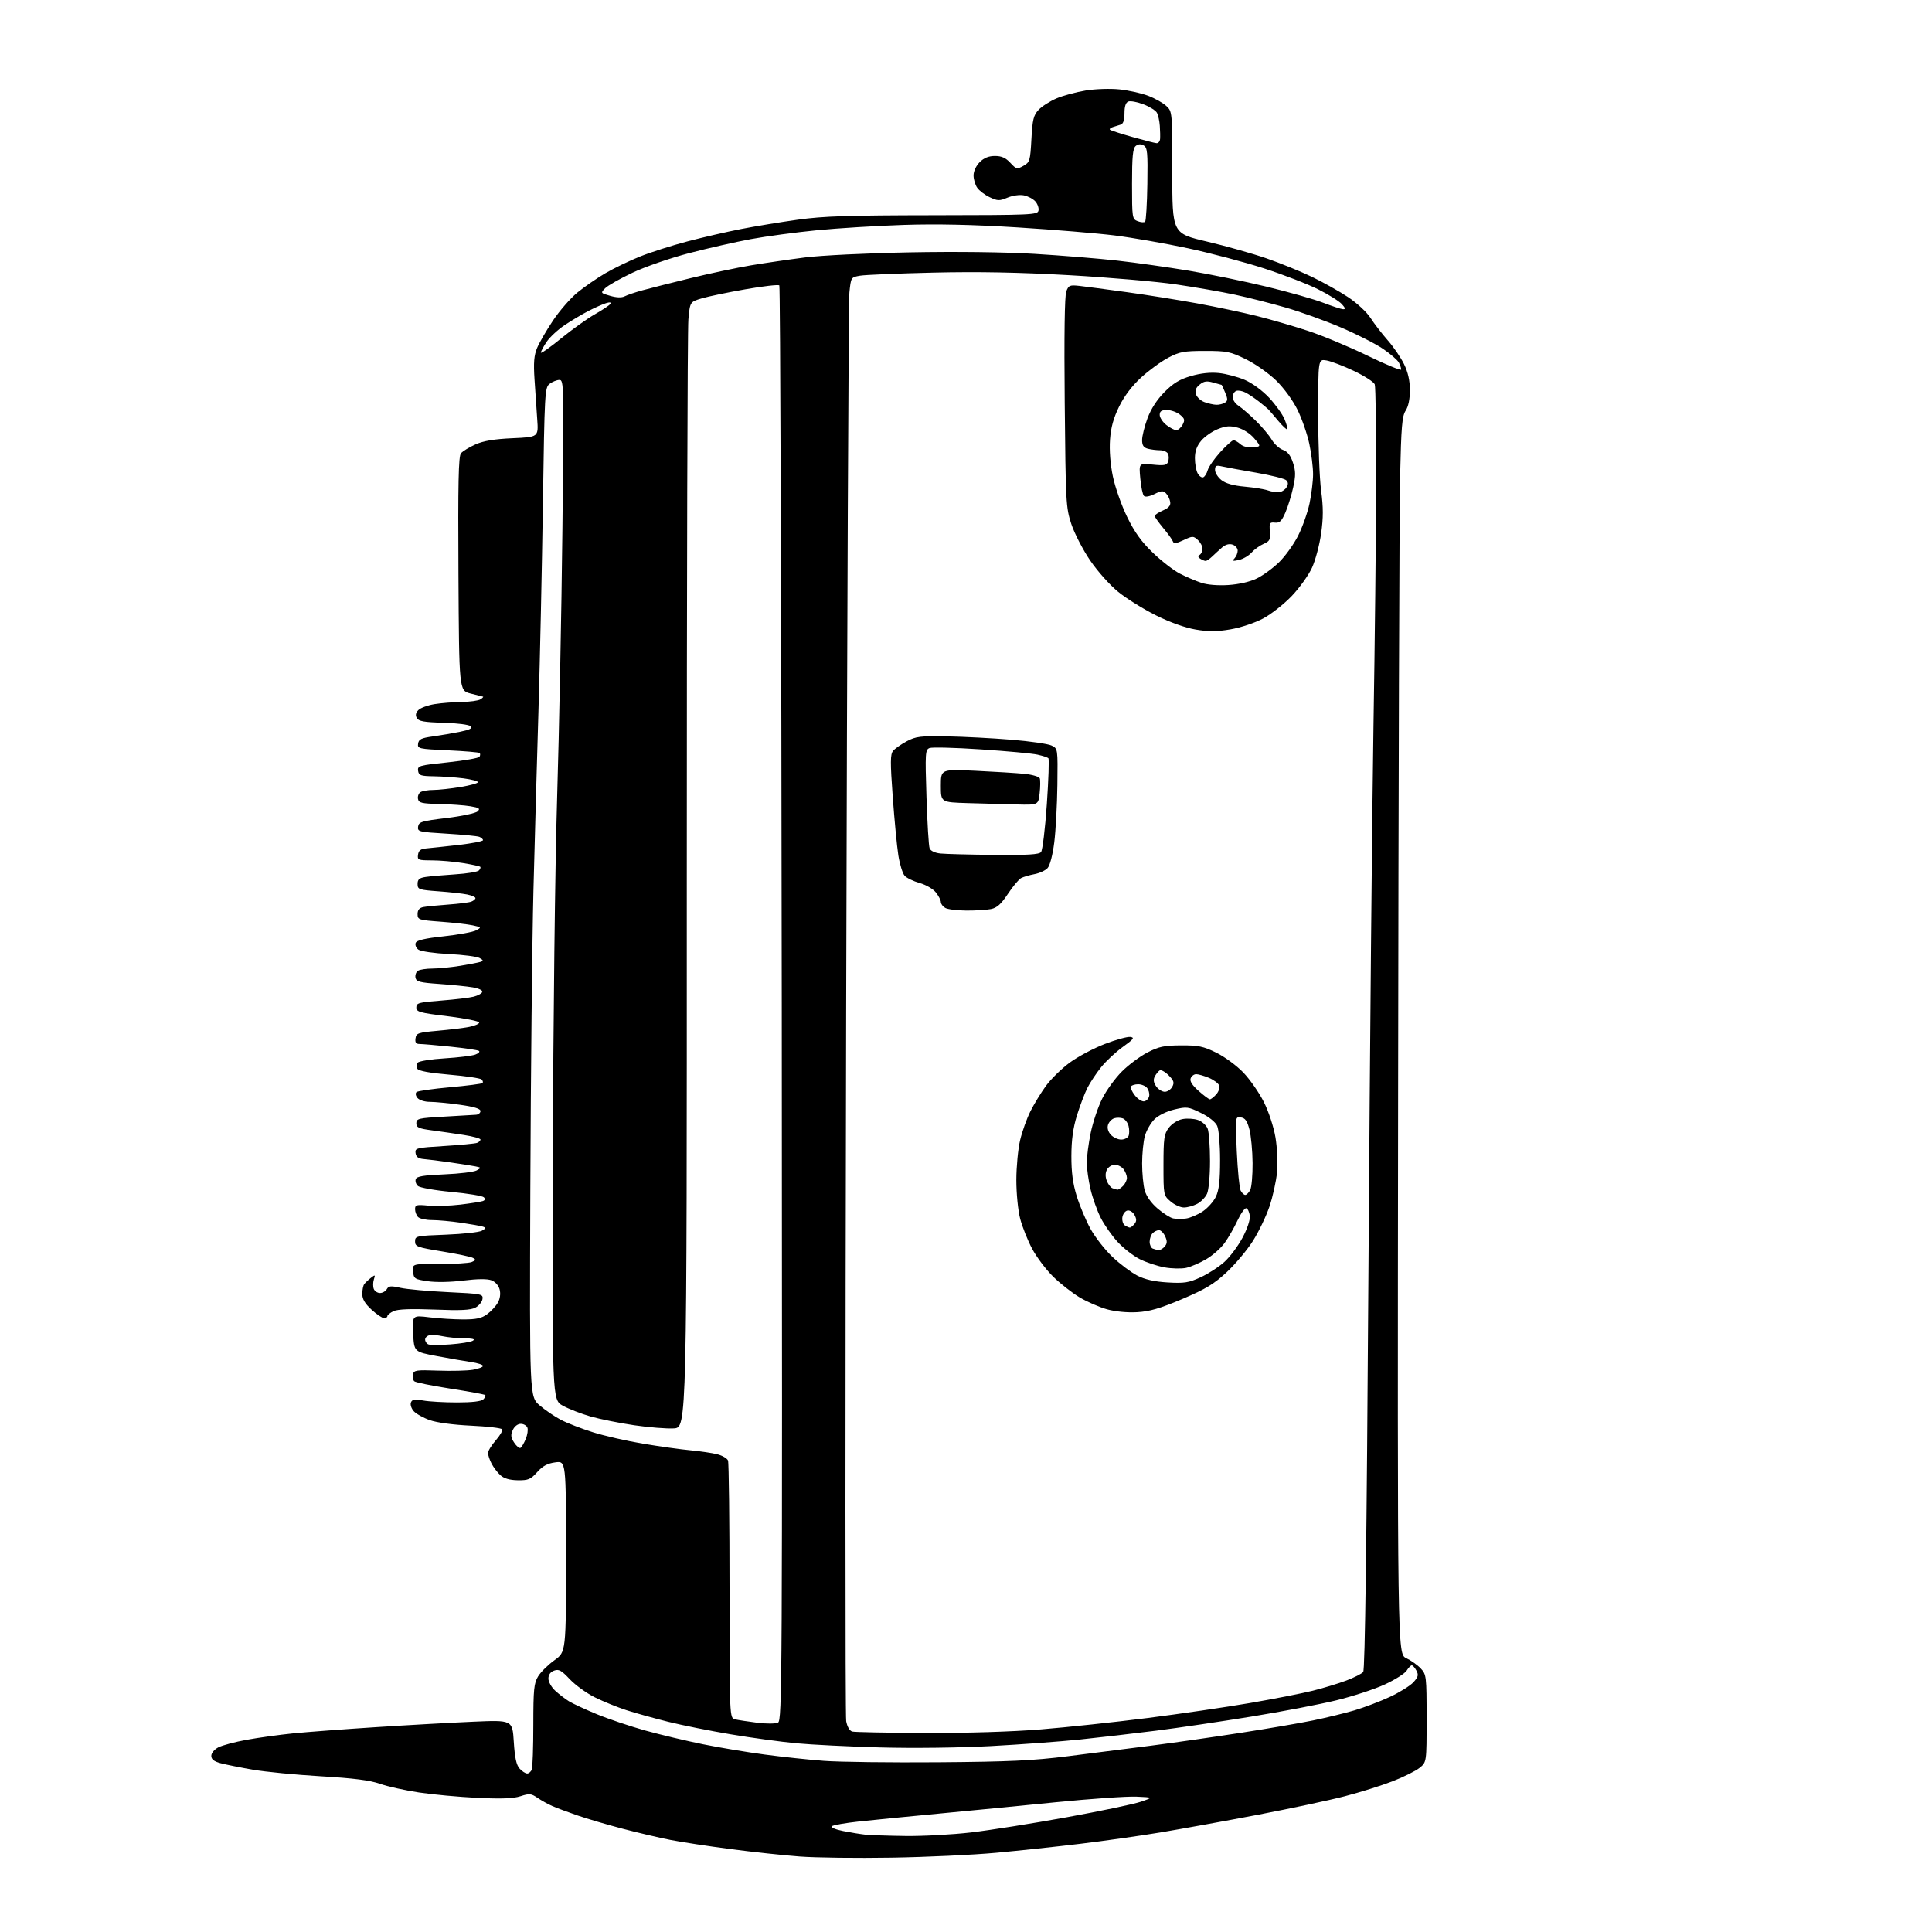 <?xml version="1.0" encoding="UTF-8" standalone="no"?>
<svg 
  version="1.1" 
  xmlns="http://www.w3.org/2000/svg" 
  xmlns:xlink="http://www.w3.org/1999/xlink" 
  xmlns:svg="http://www.w3.org/2000/svg"
  xmlns:rdf="http://www.w3.org/1999/02/22-rdf-syntax-ns#"
  xmlns:cc="http://creativecommons.org/ns#"
  xmlns:dc="http://purl.org/dc/elements/1.1/"
  viewBox="0 0 768 768"
  width="768"
  height="768"
>
<style>svg {background-color: white; }</style>"
<path stroke="none" fill="black" fill-rule="evenodd" d="M354.50,738.45C340.75,738.68 324.30,738.48 317.94,738.00C311.58,737.53 299.20,736.20 290.44,735.05C281.67,733.91 270.90,732.26 266.50,731.40C262.10,730.54 253.55,728.54 247.50,726.95C241.45,725.37 233.35,722.98 229.50,721.65C225.65,720.33 221.15,718.64 219.50,717.92C217.85,717.19 215.22,715.73 213.66,714.67C211.13,712.94 210.41,712.88 206.93,714.02C204.10,714.96 199.38,715.14 189.77,714.68C182.47,714.33 172.00,713.36 166.50,712.53C161.00,711.70 154.03,710.15 151.00,709.08C147.03,707.69 140.51,706.86 127.50,706.10C117.60,705.52 105.45,704.34 100.50,703.48C95.55,702.62 89.81,701.47 87.75,700.92C85.05,700.20 84.00,699.38 84.00,697.99C84.00,696.87 85.20,695.43 86.82,694.59C88.38,693.79 93.44,692.44 98.07,691.60C102.71,690.75 111.00,689.61 116.50,689.05C122.00,688.50 136.85,687.38 149.50,686.57C162.15,685.75 179.52,684.78 188.10,684.41C203.70,683.73 203.70,683.73 204.24,692.42C204.64,698.74 205.26,701.63 206.55,703.05C207.52,704.12 208.87,705.00 209.55,705.00C210.23,705.00 211.06,704.29 211.39,703.42C211.73,702.55 212.00,694.56 212.00,685.67C212.01,671.54 212.25,669.11 213.91,666.38C214.96,664.66 217.88,661.77 220.41,659.96C225.00,656.66 225.00,656.66 225.00,618.70C225.00,580.74 225.00,580.74 220.75,581.31C217.62,581.73 215.72,582.75 213.54,585.19C210.95,588.09 209.99,588.49 205.81,588.43C202.59,588.38 200.36,587.73 198.92,586.43C197.75,585.37 196.17,583.29 195.40,581.80C194.63,580.32 194.00,578.42 194.00,577.58C194.00,576.75 195.38,574.49 197.08,572.56C198.77,570.64 199.91,568.66 199.60,568.17C199.30,567.68 193.75,567.03 187.28,566.73C180.22,566.40 173.64,565.52 170.85,564.53C168.29,563.62 165.43,562.02 164.48,560.98C163.53,559.93 163.03,558.38 163.35,557.52C163.83,556.28 164.80,556.12 168.22,556.73C170.58,557.16 176.64,557.50 181.70,557.50C187.66,557.50 191.34,557.07 192.14,556.27C192.81,555.59 193.15,554.82 192.89,554.56C192.63,554.30 186.36,553.14 178.96,551.99C171.56,550.84 165.12,549.52 164.66,549.06C164.19,548.59 163.97,547.38 164.17,546.36C164.50,544.67 165.42,544.53 174.21,544.85C179.54,545.04 185.72,544.89 187.95,544.51C190.18,544.13 192.00,543.44 192.00,542.97C192.00,542.51 189.86,541.81 187.25,541.43C184.64,541.05 178.47,539.98 173.55,539.05C164.61,537.36 164.61,537.36 164.24,530.10C163.88,522.83 163.88,522.83 170.69,523.66C174.44,524.12 180.51,524.50 184.18,524.50C189.40,524.50 191.47,524.04 193.68,522.40C195.23,521.25 197.13,519.19 197.90,517.83C198.77,516.31 199.05,514.32 198.63,512.65C198.22,511.02 196.92,509.54 195.38,508.95C193.68,508.31 189.87,508.34 184.16,509.05C179.00,509.69 173.28,509.79 170.00,509.30C164.81,508.53 164.48,508.31 164.20,505.44C163.90,502.40 163.90,502.40 174.70,502.45C180.64,502.48 186.40,502.13 187.50,501.68C189.17,501.00 189.26,500.73 188.00,500.04C187.18,499.58 181.66,498.42 175.75,497.46C165.84,495.84 165.00,495.53 165.00,493.49C165.00,491.34 165.41,491.25 177.30,490.80C184.07,490.54 190.48,489.83 191.55,489.23C193.14,488.34 193.22,488.04 192.00,487.62C191.18,487.34 187.26,486.64 183.31,486.06C179.35,485.48 174.16,485.00 171.76,485.00C169.36,485.00 166.86,484.46 166.20,483.80C165.54,483.14 165.00,481.73 165.00,480.67C165.00,478.95 165.56,478.80 170.23,479.25C173.10,479.52 178.84,479.34 182.98,478.85C187.11,478.35 191.14,477.72 191.92,477.44C192.86,477.10 193.00,476.60 192.33,475.93C191.78,475.38 185.97,474.42 179.41,473.80C172.79,473.18 166.88,472.12 166.11,471.42C165.35,470.72 164.98,469.50 165.28,468.71C165.70,467.61 168.45,467.16 176.68,466.82C182.64,466.57 188.41,465.87 189.49,465.26C191.39,464.20 191.36,464.13 188.99,463.65C187.62,463.37 183.12,462.66 179.00,462.07C174.88,461.48 170.15,460.88 168.50,460.75C166.31,460.57 165.42,459.93 165.20,458.39C164.91,456.38 165.45,456.24 176.58,455.56C183.00,455.16 188.87,454.60 189.63,454.31C190.38,454.02 191.00,453.42 191.00,452.98C191.00,452.54 187.96,451.71 184.25,451.14C180.54,450.57 174.80,449.74 171.50,449.30C166.43,448.62 165.50,448.19 165.50,446.50C165.50,444.66 166.37,444.45 176.50,443.88C182.55,443.53 188.29,443.20 189.25,443.13C190.21,443.06 191.00,442.39 191.00,441.65C191.00,440.72 188.43,439.94 182.75,439.15C178.21,438.52 172.87,438.00 170.87,438.00C168.82,438.00 166.69,437.33 165.96,436.46C165.21,435.55 165.06,434.58 165.59,434.11C166.09,433.67 172.07,432.81 178.87,432.20C185.68,431.59 191.50,430.84 191.80,430.53C192.11,430.22 191.95,429.57 191.43,429.09C190.92,428.61 185.15,427.75 178.61,427.19C170.88,426.53 166.44,425.72 165.92,424.87C165.48,424.15 165.54,423.06 166.05,422.43C166.57,421.81 171.39,421.03 176.76,420.71C182.13,420.38 187.61,419.71 188.93,419.22C190.26,418.73 190.90,418.06 190.36,417.72C189.82,417.39 184.74,416.64 179.08,416.06C173.42,415.48 167.90,415.00 166.82,415.00C165.36,415.00 164.94,414.43 165.18,412.75C165.47,410.69 166.22,410.44 174.00,409.74C178.68,409.33 184.30,408.64 186.50,408.21C188.70,407.79 190.50,407.00 190.50,406.47C190.50,405.94 184.88,404.81 178.00,403.97C166.74,402.60 165.50,402.25 165.50,400.47C165.50,398.69 166.47,398.43 175.40,397.74C180.84,397.32 186.66,396.63 188.33,396.19C190.00,395.76 191.53,394.91 191.73,394.30C191.94,393.67 190.30,392.89 187.94,392.49C185.65,392.10 179.67,391.50 174.65,391.14C166.80,390.59 165.47,390.24 165.16,388.62C164.97,387.59 165.41,386.36 166.15,385.89C166.89,385.42 169.49,385.02 171.92,385.02C174.35,385.01 179.30,384.52 182.92,383.93C186.54,383.34 190.18,382.63 191.00,382.36C192.24,381.95 192.17,381.68 190.64,380.82C189.61,380.24 184.10,379.53 178.38,379.24C172.66,378.95 167.24,378.17 166.33,377.50C165.42,376.83 164.93,375.63 165.24,374.82C165.64,373.77 168.81,373.02 176.44,372.19C182.29,371.55 188.07,370.49 189.29,369.82C191.43,368.66 191.38,368.59 188.00,367.85C186.07,367.42 180.34,366.77 175.25,366.39C166.42,365.74 166.00,365.60 166.00,363.37C166.00,361.75 166.69,360.90 168.25,360.58C169.49,360.33 173.92,359.89 178.10,359.59C182.28,359.29 186.45,358.77 187.35,358.42C188.26,358.07 189.00,357.44 189.00,357.02C189.00,356.60 187.54,355.95 185.75,355.58C183.96,355.21 178.79,354.64 174.25,354.31C166.48,353.74 166.00,353.57 166.00,351.40C166.00,349.56 166.67,348.99 169.25,348.60C171.04,348.33 176.29,347.87 180.93,347.57C185.57,347.28 189.82,346.58 190.37,346.03C190.92,345.48 191.16,344.83 190.91,344.57C190.66,344.32 187.54,343.64 183.97,343.07C180.41,342.49 174.88,342.01 171.68,342.01C166.22,342.00 165.88,341.86 166.18,339.75C166.42,338.06 167.25,337.44 169.50,337.25C171.15,337.11 176.89,336.49 182.25,335.88C187.61,335.27 192.00,334.42 192.00,333.99C192.00,333.57 191.34,332.96 190.53,332.65C189.72,332.34 183.85,331.77 177.48,331.39C166.47,330.73 165.92,330.60 166.20,328.60C166.47,326.71 167.60,326.37 177.50,325.18C183.55,324.45 189.11,323.26 189.86,322.53C190.99,321.43 190.52,321.09 187.00,320.50C184.69,320.11 179.13,319.71 174.65,319.60C167.63,319.44 166.46,319.17 166.16,317.58C165.96,316.57 166.41,315.36 167.15,314.89C167.89,314.42 170.21,314.02 172.31,314.02C174.40,314.01 179.24,313.48 183.06,312.85C186.88,312.22 190.00,311.36 190.00,310.93C190.00,310.50 187.41,309.82 184.25,309.41C181.09,309.01 175.80,308.64 172.50,308.59C167.21,308.51 166.46,308.25 166.20,306.40C165.92,304.43 166.62,304.23 177.96,303.05C184.59,302.35 190.28,301.35 190.61,300.83C190.93,300.30 190.96,299.63 190.68,299.34C190.39,299.05 184.70,298.57 178.03,298.26C166.44,297.73 165.91,297.61 166.20,295.61C166.45,293.88 167.48,293.38 172.00,292.75C175.03,292.33 179.91,291.50 182.85,290.90C186.79,290.10 187.91,289.51 187.09,288.69C186.47,288.07 181.72,287.46 176.29,287.31C168.57,287.10 166.42,286.72 165.69,285.42C165.07,284.30 165.27,283.31 166.33,282.25C167.17,281.40 170.04,280.35 172.68,279.91C175.33,279.48 180.20,279.09 183.50,279.04C186.80,279.00 190.18,278.53 191.00,278.00C191.82,277.47 192.28,276.99 192.00,276.93C191.72,276.88 189.47,276.31 187.00,275.67C182.50,274.50 182.50,274.50 182.24,228.11C182.04,191.97 182.26,181.39 183.24,180.20C183.93,179.36 186.53,177.77 189.00,176.67C192.20,175.24 196.46,174.53 203.78,174.20C214.06,173.74 214.06,173.74 213.55,166.62C213.27,162.70 212.79,155.60 212.48,150.83C212.04,144.15 212.28,141.27 213.50,138.33C214.38,136.22 217.21,131.33 219.80,127.46C222.38,123.59 226.75,118.57 229.50,116.31C232.25,114.06 237.27,110.59 240.65,108.61C244.04,106.63 250.23,103.64 254.42,101.97C258.60,100.29 267.08,97.59 273.26,95.96C279.44,94.33 289.09,92.11 294.71,91.02C300.32,89.93 310.44,88.26 317.21,87.32C327.16,85.92 337.39,85.59 370.99,85.55C410.32,85.50 412.49,85.41 412.82,83.68C413.02,82.67 412.44,81.04 411.54,80.04C410.64,79.04 408.59,77.97 406.99,77.65C405.35,77.32 402.53,77.72 400.50,78.56C397.28,79.91 396.58,79.89 393.43,78.40C391.50,77.49 389.27,75.80 388.47,74.65C387.66,73.50 387.00,71.28 387.00,69.73C387.00,68.07 388.01,65.90 389.45,64.45C391.15,62.76 393.02,62.00 395.50,62.00C398.13,62.00 399.77,62.73 401.61,64.72C404.00,67.29 404.28,67.36 406.82,65.93C409.35,64.51 409.53,63.94 410.00,55.29C410.43,47.47 410.84,45.79 412.85,43.66C414.14,42.28 417.32,40.25 419.92,39.13C422.52,38.01 427.77,36.59 431.58,35.97C435.46,35.34 441.35,35.15 445.00,35.53C448.57,35.90 453.70,37.04 456.39,38.06C459.08,39.08 462.34,40.91 463.64,42.13C465.99,44.34 466.00,44.41 466.00,68.56C466.00,92.78 466.00,92.78 479.75,96.02C487.31,97.80 498.00,100.82 503.50,102.72C509.00,104.63 517.10,107.93 521.50,110.05C525.90,112.16 532.34,115.78 535.82,118.07C539.38,120.43 543.29,124.04 544.79,126.37C546.25,128.64 549.34,132.65 551.64,135.27C553.95,137.89 556.88,142.17 558.14,144.77C559.70,147.96 560.45,151.31 560.46,155.07C560.46,158.63 559.86,161.57 558.78,163.22C557.35,165.39 557.01,169.55 556.56,189.65C556.27,202.77 555.91,313.40 555.77,435.49C555.50,657.48 555.50,657.48 559.00,659.14C560.92,660.05 563.53,661.91 564.80,663.27C567.01,665.64 567.10,666.37 567.10,683.12C567.11,700.50 567.11,700.50 564.30,702.76C562.76,704.00 557.92,706.41 553.54,708.10C549.16,709.80 540.61,712.48 534.54,714.05C528.47,715.63 512.92,718.94 500.00,721.41C487.07,723.87 469.75,727.01 461.50,728.39C453.25,729.76 438.85,731.81 429.50,732.93C420.15,734.06 405.07,735.67 396.00,736.51C386.93,737.35 368.25,738.23 354.50,738.45zM360.00,729.84C366.88,729.93 378.57,729.29 385.99,728.43C393.42,727.56 410.52,724.85 423.99,722.40C437.47,719.95 450.75,717.17 453.50,716.22C458.50,714.50 458.50,714.50 451.72,714.20C447.99,714.04 433.59,715.04 419.72,716.42C405.85,717.81 384.82,719.85 373.00,720.97C361.18,722.08 347.00,723.48 341.50,724.07C336.00,724.66 331.11,725.52 330.64,725.98C330.17,726.44 332.20,727.29 335.14,727.87C338.09,728.46 342.07,729.10 344.00,729.31C345.93,729.51 353.12,729.75 360.00,729.84zM373.00,700.54C401.10,700.32 410.65,699.88 424.50,698.13C433.85,696.96 448.70,695.07 457.50,693.94C466.30,692.81 482.27,690.52 493.00,688.86C503.73,687.20 516.76,684.97 521.96,683.90C527.17,682.83 534.59,681.02 538.46,679.88C542.33,678.73 548.65,676.33 552.50,674.54C556.35,672.75 560.55,670.14 561.84,668.74C563.77,666.62 563.98,665.83 563.05,664.09C562.43,662.94 561.60,662.00 561.21,662.00C560.81,662.00 559.89,662.94 559.17,664.10C558.45,665.25 554.55,667.72 550.50,669.59C546.45,671.46 537.80,674.30 531.27,675.89C524.74,677.49 509.52,680.41 497.45,682.37C485.38,684.34 468.30,686.87 459.50,687.98C450.70,689.09 437.14,690.67 429.37,691.48C421.60,692.29 405.62,693.47 393.87,694.10C381.55,694.77 362.97,694.99 350.00,694.64C337.62,694.30 322.55,693.55 316.50,692.98C310.45,692.41 298.76,690.82 290.53,689.43C282.29,688.05 271.04,685.80 265.53,684.42C260.01,683.04 252.57,680.97 249.00,679.82C245.43,678.66 239.80,676.38 236.50,674.74C233.20,673.11 228.70,669.85 226.50,667.52C223.16,663.97 222.13,663.41 220.25,664.10C218.79,664.64 218.00,665.76 218.00,667.28C218.00,668.57 219.24,670.75 220.75,672.13C222.26,673.51 224.70,675.38 226.17,676.29C227.65,677.20 232.62,679.51 237.22,681.41C241.82,683.32 250.52,686.24 256.54,687.92C262.57,689.59 272.90,692.05 279.50,693.38C286.10,694.71 297.14,696.56 304.02,697.47C310.91,698.39 321.49,699.52 327.52,699.97C333.56,700.43 354.02,700.69 373.00,700.54zM367.67,688.88C384.22,688.95 402.20,688.40 413.67,687.47C424.03,686.63 443.07,684.60 456.00,682.96C468.93,681.32 487.30,678.63 496.84,676.99C506.37,675.35 517.62,673.15 521.84,672.09C526.05,671.04 532.05,669.22 535.16,668.05C538.27,666.88 541.30,665.35 541.89,664.64C542.62,663.75 543.27,614.31 543.98,504.93C544.55,417.79 545.45,320.40 545.98,288.50C546.51,256.60 546.98,213.40 547.04,192.50C547.10,171.60 546.84,153.73 546.48,152.78C546.11,151.84 542.37,149.43 538.16,147.43C533.95,145.43 529.04,143.56 527.25,143.27C524.00,142.74 524.00,142.74 524.00,164.51C524.00,176.48 524.53,190.22 525.17,195.05C526.06,201.73 526.06,205.79 525.17,212.07C524.53,216.60 522.90,222.73 521.54,225.69C520.19,228.64 516.57,233.70 513.50,236.91C510.43,240.13 505.31,244.16 502.11,245.86C498.83,247.61 493.20,249.49 489.15,250.18C483.65,251.12 480.45,251.14 475.25,250.25C471.09,249.54 465.04,247.37 459.50,244.61C454.55,242.14 447.82,237.96 444.54,235.30C441.17,232.57 436.32,227.14 433.34,222.77C430.46,218.53 427.09,212.01 425.86,208.28C423.72,201.79 423.61,199.71 423.24,160.00C422.98,133.26 423.21,117.55 423.86,115.84C424.80,113.40 425.25,113.22 429.19,113.66C431.56,113.93 440.02,115.05 448.00,116.15C455.98,117.25 468.57,119.26 476.00,120.62C483.43,121.98 494.00,124.22 499.50,125.59C505.00,126.96 514.23,129.64 520.00,131.54C525.77,133.44 536.46,137.90 543.75,141.45C551.04,145.00 557.00,147.44 557.00,146.89C557.00,146.33 556.57,145.07 556.05,144.09C555.52,143.11 552.71,140.68 549.80,138.69C546.88,136.69 539.33,132.85 533.00,130.15C526.67,127.45 516.75,123.88 510.94,122.22C505.14,120.55 496.14,118.27 490.94,117.15C485.75,116.03 475.20,114.19 467.50,113.06C459.80,111.93 440.68,110.28 425.00,109.39C404.96,108.26 388.93,107.95 371.00,108.37C356.98,108.70 343.87,109.25 341.88,109.59C338.27,110.22 338.26,110.23 337.64,116.36C337.31,119.74 336.73,248.05 336.36,401.50C335.98,554.95 335.99,682.16 336.37,684.18C336.79,686.42 337.74,688.04 338.78,688.32C339.73,688.57 352.73,688.82 367.67,688.88zM309.26,684.78C310.92,683.97 311.00,669.83 310.76,399.05C310.61,242.36 310.18,113.85 309.79,113.46C309.40,113.07 303.36,113.76 296.36,114.99C289.36,116.21 281.53,117.84 278.96,118.61C274.29,119.99 274.29,119.99 273.64,126.97C273.28,130.81 273.00,231.50 273.01,350.72C273.03,567.50 273.03,567.50 267.87,567.81C265.03,567.98 257.94,567.41 252.10,566.56C246.27,565.70 238.46,564.13 234.73,563.07C231.01,562.00 226.06,560.08 223.73,558.79C219.50,556.45 219.50,556.45 219.76,460.48C219.91,406.12 220.65,343.90 221.47,317.00C222.26,290.88 223.21,242.84 223.57,210.25C224.21,152.88 224.17,151.00 222.36,151.03C221.34,151.05 219.60,151.74 218.50,152.57C216.57,154.03 216.48,155.67 215.81,200.29C215.44,225.71 214.64,262.48 214.06,282.00C213.47,301.52 212.56,333.93 212.05,354.00C211.54,374.07 210.98,427.56 210.81,472.85C210.50,555.20 210.50,555.20 214.50,558.65C216.70,560.54 220.53,563.14 223.00,564.43C225.47,565.72 231.19,567.93 235.70,569.35C240.21,570.77 249.21,572.82 255.70,573.90C262.19,574.99 270.65,576.17 274.50,576.52C278.35,576.88 283.14,577.59 285.15,578.10C287.15,578.61 289.07,579.73 289.40,580.59C289.73,581.46 290.00,604.84 290.00,632.56C290.00,682.96 290.00,682.96 292.25,683.48C293.49,683.76 297.43,684.36 301.00,684.81C304.57,685.27 308.29,685.25 309.26,684.78zM206.91,575.55C207.37,575.27 208.30,573.69 208.98,572.04C209.67,570.39 209.97,568.35 209.65,567.52C209.32,566.68 208.14,566.00 207.01,566.00C205.80,566.00 204.50,567.01 203.84,568.46C202.94,570.43 203.05,571.43 204.40,573.49C205.33,574.91 206.46,575.83 206.91,575.55zM178.94,534.42C183.04,534.12 187.09,533.47 187.94,532.97C189.03,532.33 188.00,532.04 184.50,532.01C181.75,531.98 177.93,531.60 176.00,531.18C174.07,530.75 171.71,530.57 170.75,530.77C169.79,530.98 169.00,531.75 169.00,532.49C169.00,533.23 169.56,534.09 170.25,534.40C170.94,534.71 174.85,534.72 178.94,534.42zM152.70,524.00C151.98,524.00 149.73,522.48 147.70,520.62C145.07,518.21 144.00,516.40 144.02,514.37C144.02,512.79 144.36,511.05 144.77,510.50C145.17,509.95 146.35,508.83 147.39,508.01C149.14,506.63 149.24,506.68 148.62,508.62C148.25,509.77 148.24,511.46 148.58,512.36C148.93,513.26 150.04,514.00 151.06,514.00C152.07,514.00 153.29,513.30 153.77,512.45C154.49,511.16 155.39,511.08 159.21,511.94C161.73,512.50 170.16,513.27 177.94,513.64C191.50,514.28 192.09,514.40 191.80,516.38C191.63,517.52 190.38,519.05 189.00,519.79C187.10,520.81 183.19,521.00 172.76,520.58C163.48,520.22 158.20,520.41 156.51,521.18C155.13,521.81 154.00,522.70 154.00,523.16C154.00,523.62 153.41,524.00 152.70,524.00zM452.00,521.62C448.10,521.84 443.30,521.38 440.00,520.46C436.98,519.61 432.09,517.48 429.13,515.71C426.18,513.95 421.46,510.24 418.63,507.47C415.81,504.70 412.05,499.72 410.28,496.39C408.51,493.06 406.37,487.69 405.53,484.46C404.67,481.14 404.01,474.43 404.01,469.04C404.02,463.79 404.69,456.68 405.51,453.23C406.32,449.78 408.17,444.61 409.62,441.73C411.06,438.85 413.85,434.30 415.81,431.61C417.77,428.92 422.00,424.79 425.21,422.42C428.42,420.06 434.69,416.72 439.13,415.01C443.58,413.29 448.17,412.03 449.34,412.19C451.11,412.45 450.63,413.09 446.39,416.13C443.61,418.12 439.74,421.72 437.79,424.13C435.84,426.53 433.34,430.30 432.23,432.50C431.13,434.70 429.26,439.64 428.07,443.49C426.56,448.39 425.91,453.16 425.89,459.49C425.87,465.97 426.46,470.47 428.02,475.50C429.21,479.35 431.68,485.22 433.52,488.54C435.36,491.86 439.29,496.88 442.26,499.68C445.22,502.48 449.64,505.80 452.07,507.06C455.13,508.63 458.86,509.47 464.14,509.79C470.77,510.18 472.52,509.91 477.26,507.74C480.28,506.36 484.53,503.61 486.72,501.63C488.91,499.66 492.15,495.32 493.92,492.01C495.83,488.42 497.00,484.90 496.82,483.31C496.64,481.85 496.02,480.50 495.43,480.30C494.84,480.11 493.27,482.30 491.93,485.16C490.59,488.03 488.28,492.06 486.79,494.12C485.30,496.18 482.03,499.07 479.51,500.54C477.00,502.02 473.42,503.57 471.55,503.99C469.68,504.41 465.78,504.32 462.89,503.80C459.99,503.27 455.55,501.79 453.02,500.51C450.49,499.23 446.55,496.15 444.27,493.68C441.99,491.21 438.97,486.90 437.56,484.11C436.14,481.32 434.32,476.22 433.51,472.77C432.69,469.32 432.02,464.57 432.01,462.21C432.01,459.85 432.71,454.48 433.58,450.27C434.45,446.07 436.51,439.96 438.16,436.69C439.81,433.42 443.31,428.59 445.95,425.96C448.58,423.32 453.16,419.91 456.12,418.38C460.66,416.03 462.75,415.59 469.50,415.55C476.37,415.52 478.34,415.92 483.49,418.45C486.78,420.06 491.63,423.62 494.26,426.37C496.89,429.11 500.56,434.39 502.42,438.11C504.35,441.96 506.32,447.98 507.02,452.13C507.71,456.23 507.98,462.28 507.64,465.99C507.30,469.61 505.94,475.75 504.62,479.64C503.30,483.52 500.35,489.66 498.07,493.27C495.78,496.89 491.11,502.47 487.68,505.67C482.61,510.41 479.29,512.41 469.97,516.38C461.13,520.13 457.01,521.34 452.00,521.62zM460.63,496.92C461.25,496.96 462.33,496.31 463.02,495.47C464.00,494.30 464.03,493.36 463.17,491.47C462.55,490.11 461.45,489.00 460.72,489.00C459.99,489.00 458.86,489.54 458.20,490.20C457.54,490.86 457.00,492.40 457.00,493.62C457.00,494.84 457.56,496.06 458.25,496.34C458.94,496.62 460.01,496.88 460.63,496.92zM449.13,487.98C449.47,487.99 450.29,487.35 450.95,486.56C451.85,485.48 451.86,484.61 451.00,483.00C450.38,481.83 449.11,481.02 448.18,481.20C447.26,481.38 446.35,482.59 446.16,483.90C445.98,485.20 446.43,486.66 447.16,487.12C447.90,487.59 448.78,487.98 449.13,487.98zM471.48,484.38C473.12,484.15 476.09,482.88 478.08,481.57C480.06,480.25 482.43,477.61 483.34,475.69C484.57,473.09 485.00,469.36 485.00,461.15C485.00,454.87 484.50,448.99 483.84,447.54C483.14,446.01 480.54,443.94 477.36,442.39C472.35,439.94 471.75,439.86 466.79,441.05C463.68,441.80 460.45,443.40 458.86,444.98C457.39,446.45 455.70,449.42 455.10,451.58C454.50,453.74 454.01,458.65 454.01,462.50C454.01,466.35 454.47,471.17 455.04,473.20C455.68,475.50 457.61,478.23 460.15,480.40C462.40,482.32 465.19,484.10 466.37,484.34C467.54,484.59 469.84,484.61 471.48,484.38zM470.61,480.00C469.23,480.00 466.85,478.91 465.31,477.58C462.52,475.19 462.50,475.08 462.50,463.16C462.50,452.53 462.74,450.82 464.59,448.34C465.80,446.73 468.07,445.26 469.98,444.87C471.79,444.50 474.59,444.66 476.21,445.22C477.82,445.78 479.56,447.34 480.07,448.69C480.58,450.03 481.00,455.80 481.00,461.52C481.00,467.44 480.49,473.03 479.81,474.53C479.15,475.97 477.37,477.79 475.85,478.57C474.34,479.36 471.98,480.00 470.61,480.00zM495.00,475.00C495.51,475.00 496.40,474.13 496.96,473.07C497.53,472.00 497.96,467.16 497.92,462.32C497.88,457.47 497.31,451.48 496.67,449.00C495.77,445.54 494.98,444.43 493.25,444.18C491.01,443.86 491.01,443.86 491.64,457.68C491.99,465.28 492.68,472.29 493.17,473.25C493.67,474.21 494.49,475.00 495.00,475.00zM444.18,472.92C444.55,472.96 445.56,472.29 446.43,471.43C447.29,470.56 447.99,469.10 447.97,468.18C447.95,467.26 447.34,465.71 446.61,464.75C445.88,463.79 444.33,463.00 443.17,463.00C442.02,463.00 440.60,463.87 440.04,464.93C439.37,466.18 439.33,467.74 439.94,469.33C440.45,470.68 441.46,472.03 442.19,472.32C442.91,472.61 443.81,472.88 444.18,472.92zM445.69,453.00C446.99,453.00 448.32,452.32 448.64,451.50C448.96,450.67 448.95,448.92 448.62,447.61C448.29,446.29 447.27,444.94 446.37,444.59C445.46,444.24 443.90,444.21 442.91,444.53C441.92,444.84 440.81,446.01 440.46,447.12C440.06,448.39 440.47,449.86 441.56,451.07C442.52,452.13 444.38,453.00 445.69,453.00zM454.85,437.79C455.75,437.62 456.63,436.67 456.82,435.69C457.01,434.71 456.62,433.25 455.96,432.45C455.30,431.65 453.71,431.00 452.44,431.00C451.16,431.00 449.87,431.40 449.57,431.88C449.27,432.37 449.97,433.97 451.13,435.43C452.28,436.90 453.96,437.96 454.85,437.79zM480.96,437.00C481.36,437.00 482.49,436.12 483.47,435.04C484.44,433.96 484.97,432.36 484.64,431.49C484.30,430.62 482.46,429.26 480.55,428.45C478.63,427.65 476.36,427.00 475.50,427.00C474.64,427.00 473.65,427.74 473.31,428.64C472.88,429.76 473.88,431.36 476.45,433.64C478.52,435.49 480.55,437.00 480.96,437.00zM463.02,434.00C464.07,434.00 465.41,433.10 466.00,431.99C466.89,430.35 466.62,429.53 464.53,427.44C463.13,426.04 461.54,425.17 461.00,425.50C460.45,425.84 459.58,426.92 459.05,427.90C458.38,429.16 458.54,430.33 459.60,431.85C460.43,433.03 461.97,434.00 463.02,434.00zM384.12,361.97C380.48,361.95 376.71,361.48 375.75,360.92C374.79,360.36 374.00,359.31 374.00,358.59C374.00,357.86 373.12,356.15 372.04,354.78C370.95,353.39 368.08,351.72 365.59,351.02C363.12,350.33 360.43,349.03 359.61,348.12C358.79,347.21 357.66,343.55 357.10,339.98C356.55,336.42 355.55,325.99 354.88,316.80C353.87,302.92 353.89,299.84 355.02,298.48C355.76,297.59 358.20,295.87 360.43,294.68C364.05,292.74 365.84,292.52 376.50,292.72C383.10,292.84 394.57,293.44 402.00,294.05C409.43,294.66 416.62,295.69 418.00,296.36C420.50,297.56 420.50,297.56 420.32,312.03C420.22,319.99 419.66,330.29 419.08,334.91C418.46,339.84 417.36,344.05 416.44,345.06C415.58,346.02 413.22,347.11 411.20,347.49C409.19,347.87 406.79,348.58 405.88,349.06C404.97,349.55 402.62,352.38 400.65,355.34C397.94,359.43 396.30,360.89 393.91,361.37C392.17,361.72 387.77,361.99 384.12,361.97zM395.13,339.83C408.49,339.96 413.01,339.69 413.83,338.71C414.42,338.00 415.45,329.45 416.13,319.72C416.80,309.98 417.08,301.75 416.75,301.42C416.43,301.09 414.47,300.44 412.41,299.98C410.34,299.51 400.26,298.58 390.00,297.90C379.73,297.21 370.51,296.97 369.51,297.36C367.81,298.01 367.73,299.28 368.29,316.80C368.62,327.10 369.17,336.29 369.53,337.21C369.92,338.24 371.59,339.04 373.84,339.28C375.85,339.49 385.43,339.74 395.13,339.83zM404.12,319.79C399.38,319.67 390.66,319.43 384.75,319.25C374.00,318.93 374.00,318.93 374.00,312.35C374.00,305.76 374.00,305.76 387.75,306.40C395.31,306.76 404.05,307.30 407.18,307.61C410.30,307.92 413.07,308.73 413.33,309.41C413.58,310.08 413.56,312.74 413.27,315.32C412.74,320.00 412.74,320.00 404.12,319.79zM488.33,232.55C492.45,232.28 496.91,231.26 499.58,229.96C502.01,228.78 506.00,225.88 508.43,223.51C510.87,221.14 514.28,216.40 516.01,212.97C517.74,209.55 519.79,203.76 520.56,200.12C521.33,196.48 521.97,191.25 521.97,188.50C521.97,185.75 521.30,180.35 520.49,176.50C519.68,172.65 517.58,166.57 515.83,163.00C513.97,159.20 510.43,154.34 507.34,151.31C504.40,148.44 499.00,144.64 495.26,142.81C489.05,139.77 487.73,139.50 479.00,139.50C470.62,139.51 468.90,139.83 464.39,142.20C461.58,143.68 456.75,147.20 453.66,150.02C450.02,153.36 446.94,157.40 444.89,161.57C442.62,166.19 441.60,169.88 441.25,174.77C440.95,179.00 441.37,184.51 442.38,189.37C443.27,193.67 445.82,200.92 448.05,205.48C451.03,211.59 453.74,215.36 458.32,219.75C461.74,223.04 466.56,226.76 469.02,228.03C471.48,229.29 475.30,230.93 477.50,231.66C479.96,232.48 484.12,232.82 488.33,232.55zM479.25,222.98C478.84,222.98 477.89,222.58 477.14,222.11C476.20,221.51 476.12,221.04 476.89,220.57C477.50,220.19 478.00,219.08 478.00,218.10C478.00,217.11 477.16,215.55 476.12,214.61C474.36,213.01 474.03,213.02 470.46,214.71C467.58,216.07 466.58,216.20 466.25,215.24C466.02,214.55 464.29,212.14 462.41,209.90C460.54,207.65 459.00,205.48 459.00,205.09C459.00,204.69 460.46,203.72 462.25,202.93C464.61,201.89 465.41,200.95 465.17,199.50C464.99,198.40 464.25,196.88 463.52,196.13C462.39,194.97 461.68,195.01 458.91,196.40C456.97,197.36 455.26,197.66 454.73,197.13C454.24,196.64 453.58,193.51 453.28,190.17C452.73,184.12 452.73,184.12 458.21,184.68C462.69,185.14 463.80,184.95 464.31,183.62C464.66,182.73 464.68,181.33 464.36,180.50C464.05,179.68 462.60,178.99 461.14,178.99C459.69,178.98 457.49,178.70 456.25,178.37C454.59,177.92 454.00,177.03 454.00,174.92C454.00,173.36 454.96,169.47 456.14,166.29C457.53,162.54 459.91,158.86 462.90,155.85C466.40,152.32 468.95,150.78 473.43,149.48C477.31,148.35 481.14,147.94 484.54,148.29C487.39,148.59 492.02,149.81 494.83,151.02C497.81,152.31 501.83,155.25 504.52,158.13C507.05,160.83 509.79,164.66 510.62,166.63C511.44,168.60 511.93,170.41 511.69,170.64C511.46,170.88 509.84,169.36 508.10,167.28C506.36,165.20 504.62,163.17 504.22,162.76C503.82,162.35 502.15,160.96 500.50,159.66C498.85,158.36 496.45,156.75 495.17,156.07C493.89,155.40 492.20,155.09 491.42,155.39C490.64,155.69 490.00,156.80 490.00,157.85C490.00,158.91 491.03,160.45 492.29,161.27C493.55,162.10 496.62,164.75 499.11,167.17C501.60,169.59 504.48,173.00 505.51,174.75C506.55,176.51 508.57,178.35 510.00,178.85C511.82,179.49 513.01,180.99 513.96,183.88C515.08,187.26 515.10,189.02 514.06,193.75C513.37,196.91 511.97,201.41 510.96,203.75C509.48,207.16 508.66,207.95 506.81,207.75C504.72,207.52 504.53,207.86 504.79,211.25C505.05,214.53 504.74,215.15 502.29,216.20C500.76,216.86 498.60,218.42 497.50,219.66C496.40,220.90 494.15,222.22 492.50,222.59C490.03,223.14 489.72,223.02 490.75,221.93C491.44,221.20 492.00,219.82 492.00,218.87C492.00,217.91 491.07,216.84 489.93,216.48C488.59,216.05 487.11,216.47 485.75,217.66C484.59,218.67 482.82,220.29 481.82,221.25C480.82,222.21 479.66,222.99 479.25,222.98zM508.40,195.66C509.44,195.57 510.78,194.72 511.38,193.78C512.16,192.53 512.14,191.74 511.31,190.91C510.68,190.28 505.29,188.93 499.33,187.90C493.38,186.88 487.26,185.75 485.75,185.40C483.44,184.87 483.00,185.09 483.00,186.81C483.00,187.94 484.14,189.75 485.54,190.85C487.24,192.19 490.30,193.05 494.79,193.45C498.48,193.78 502.62,194.45 504.00,194.94C505.38,195.43 507.35,195.75 508.40,195.66zM478.26,189.75C478.88,189.54 479.69,188.27 480.07,186.93C480.44,185.60 482.68,182.36 485.05,179.75C487.42,177.14 489.81,175.00 490.35,175.00C490.90,175.00 492.12,175.71 493.08,176.57C494.12,177.51 496.12,178.01 498.06,177.82C501.31,177.50 501.31,177.50 498.58,174.27C497.00,172.39 494.24,170.60 492.00,170.00C488.94,169.18 487.30,169.30 484.07,170.59C481.83,171.49 478.87,173.56 477.50,175.19C475.75,177.27 475.00,179.35 475.00,182.14C475.00,184.34 475.48,187.03 476.07,188.13C476.65,189.22 477.64,189.95 478.26,189.75zM467.60,171.00C468.33,171.00 469.46,170.02 470.10,168.82C471.09,166.96 470.93,166.36 469.02,164.82C467.79,163.82 465.48,163.00 463.89,163.00C461.70,163.00 461.00,163.47 461.00,164.93C461.00,165.99 462.19,167.79 463.63,168.93C465.08,170.07 466.87,171.00 467.60,171.00zM483.50,160.91C484.60,160.94 486.13,160.57 486.91,160.08C488.09,159.33 488.11,158.67 487.04,156.09C486.33,154.39 485.70,153.00 485.62,153.00C485.55,153.00 484.04,152.58 482.26,152.08C479.71,151.34 478.59,151.51 476.89,152.89C475.36,154.12 474.94,155.24 475.42,156.74C475.79,157.91 477.31,159.31 478.80,159.85C480.28,160.40 482.40,160.87 483.50,160.91zM223.06,134.51C227.50,130.90 233.57,126.56 236.56,124.88C239.55,123.19 242.28,121.35 242.63,120.80C243.02,120.15 242.39,120.05 240.88,120.52C239.57,120.93 236.47,122.30 234.00,123.57C231.53,124.84 227.27,127.37 224.53,129.19C221.80,131.01 218.54,134.03 217.28,135.90C216.03,137.77 215.00,139.70 215.00,140.18C215.00,140.67 218.63,138.12 223.06,134.51zM533.90,122.93C534.94,122.98 534.81,122.44 533.40,120.89C532.36,119.73 528.12,117.08 524.00,115.02C519.88,112.95 510.20,109.20 502.50,106.70C494.80,104.20 481.07,100.57 472.00,98.64C462.93,96.71 449.88,94.44 443.00,93.58C436.12,92.72 418.80,91.30 404.50,90.40C386.69,89.29 372.42,88.98 359.19,89.41C348.56,89.76 333.04,90.71 324.69,91.53C316.33,92.35 304.55,93.93 298.50,95.05C292.45,96.18 281.43,98.67 274.00,100.61C266.53,102.55 256.48,106.02 251.50,108.38C246.55,110.72 241.64,113.50 240.58,114.56C238.69,116.45 238.72,116.50 242.58,117.61C245.12,118.34 247.14,118.40 248.33,117.79C249.33,117.27 252.48,116.20 255.33,115.42C258.17,114.64 266.80,112.45 274.50,110.57C282.20,108.69 293.00,106.40 298.50,105.48C304.00,104.56 313.68,103.15 320.00,102.34C326.47,101.52 344.71,100.63 361.69,100.31C380.07,99.96 399.44,100.20 411.19,100.91C421.81,101.55 436.57,102.75 444.00,103.58C451.43,104.41 464.25,106.22 472.50,107.59C480.75,108.97 494.70,111.83 503.50,113.96C512.30,116.09 522.42,118.96 526.00,120.35C529.58,121.73 533.13,122.89 533.90,122.93zM455.19,88.15C455.56,87.79 455.97,81.03 456.09,73.13C456.28,60.48 456.10,58.64 454.60,57.80C453.45,57.15 452.42,57.24 451.45,58.04C450.31,58.99 450.00,62.23 450.00,73.15C450.00,86.66 450.07,87.09 452.25,87.93C453.49,88.40 454.81,88.50 455.19,88.15zM459.75,56.91C460.44,56.96 461.07,56.21 461.15,55.25C461.23,54.29 461.18,51.92 461.04,50.00C460.91,48.08 460.40,45.75 459.91,44.84C459.42,43.92 457.01,42.41 454.55,41.47C452.09,40.53 449.38,40.02 448.54,40.35C447.50,40.74 447.00,42.27 447.00,45.00C447.00,47.74 446.51,49.22 445.50,49.53C444.68,49.79 443.26,50.24 442.36,50.52C441.45,50.81 440.95,51.28 441.23,51.56C441.52,51.85 445.52,53.15 450.12,54.45C454.73,55.76 459.06,56.87 459.75,56.91z" />

</svg>
